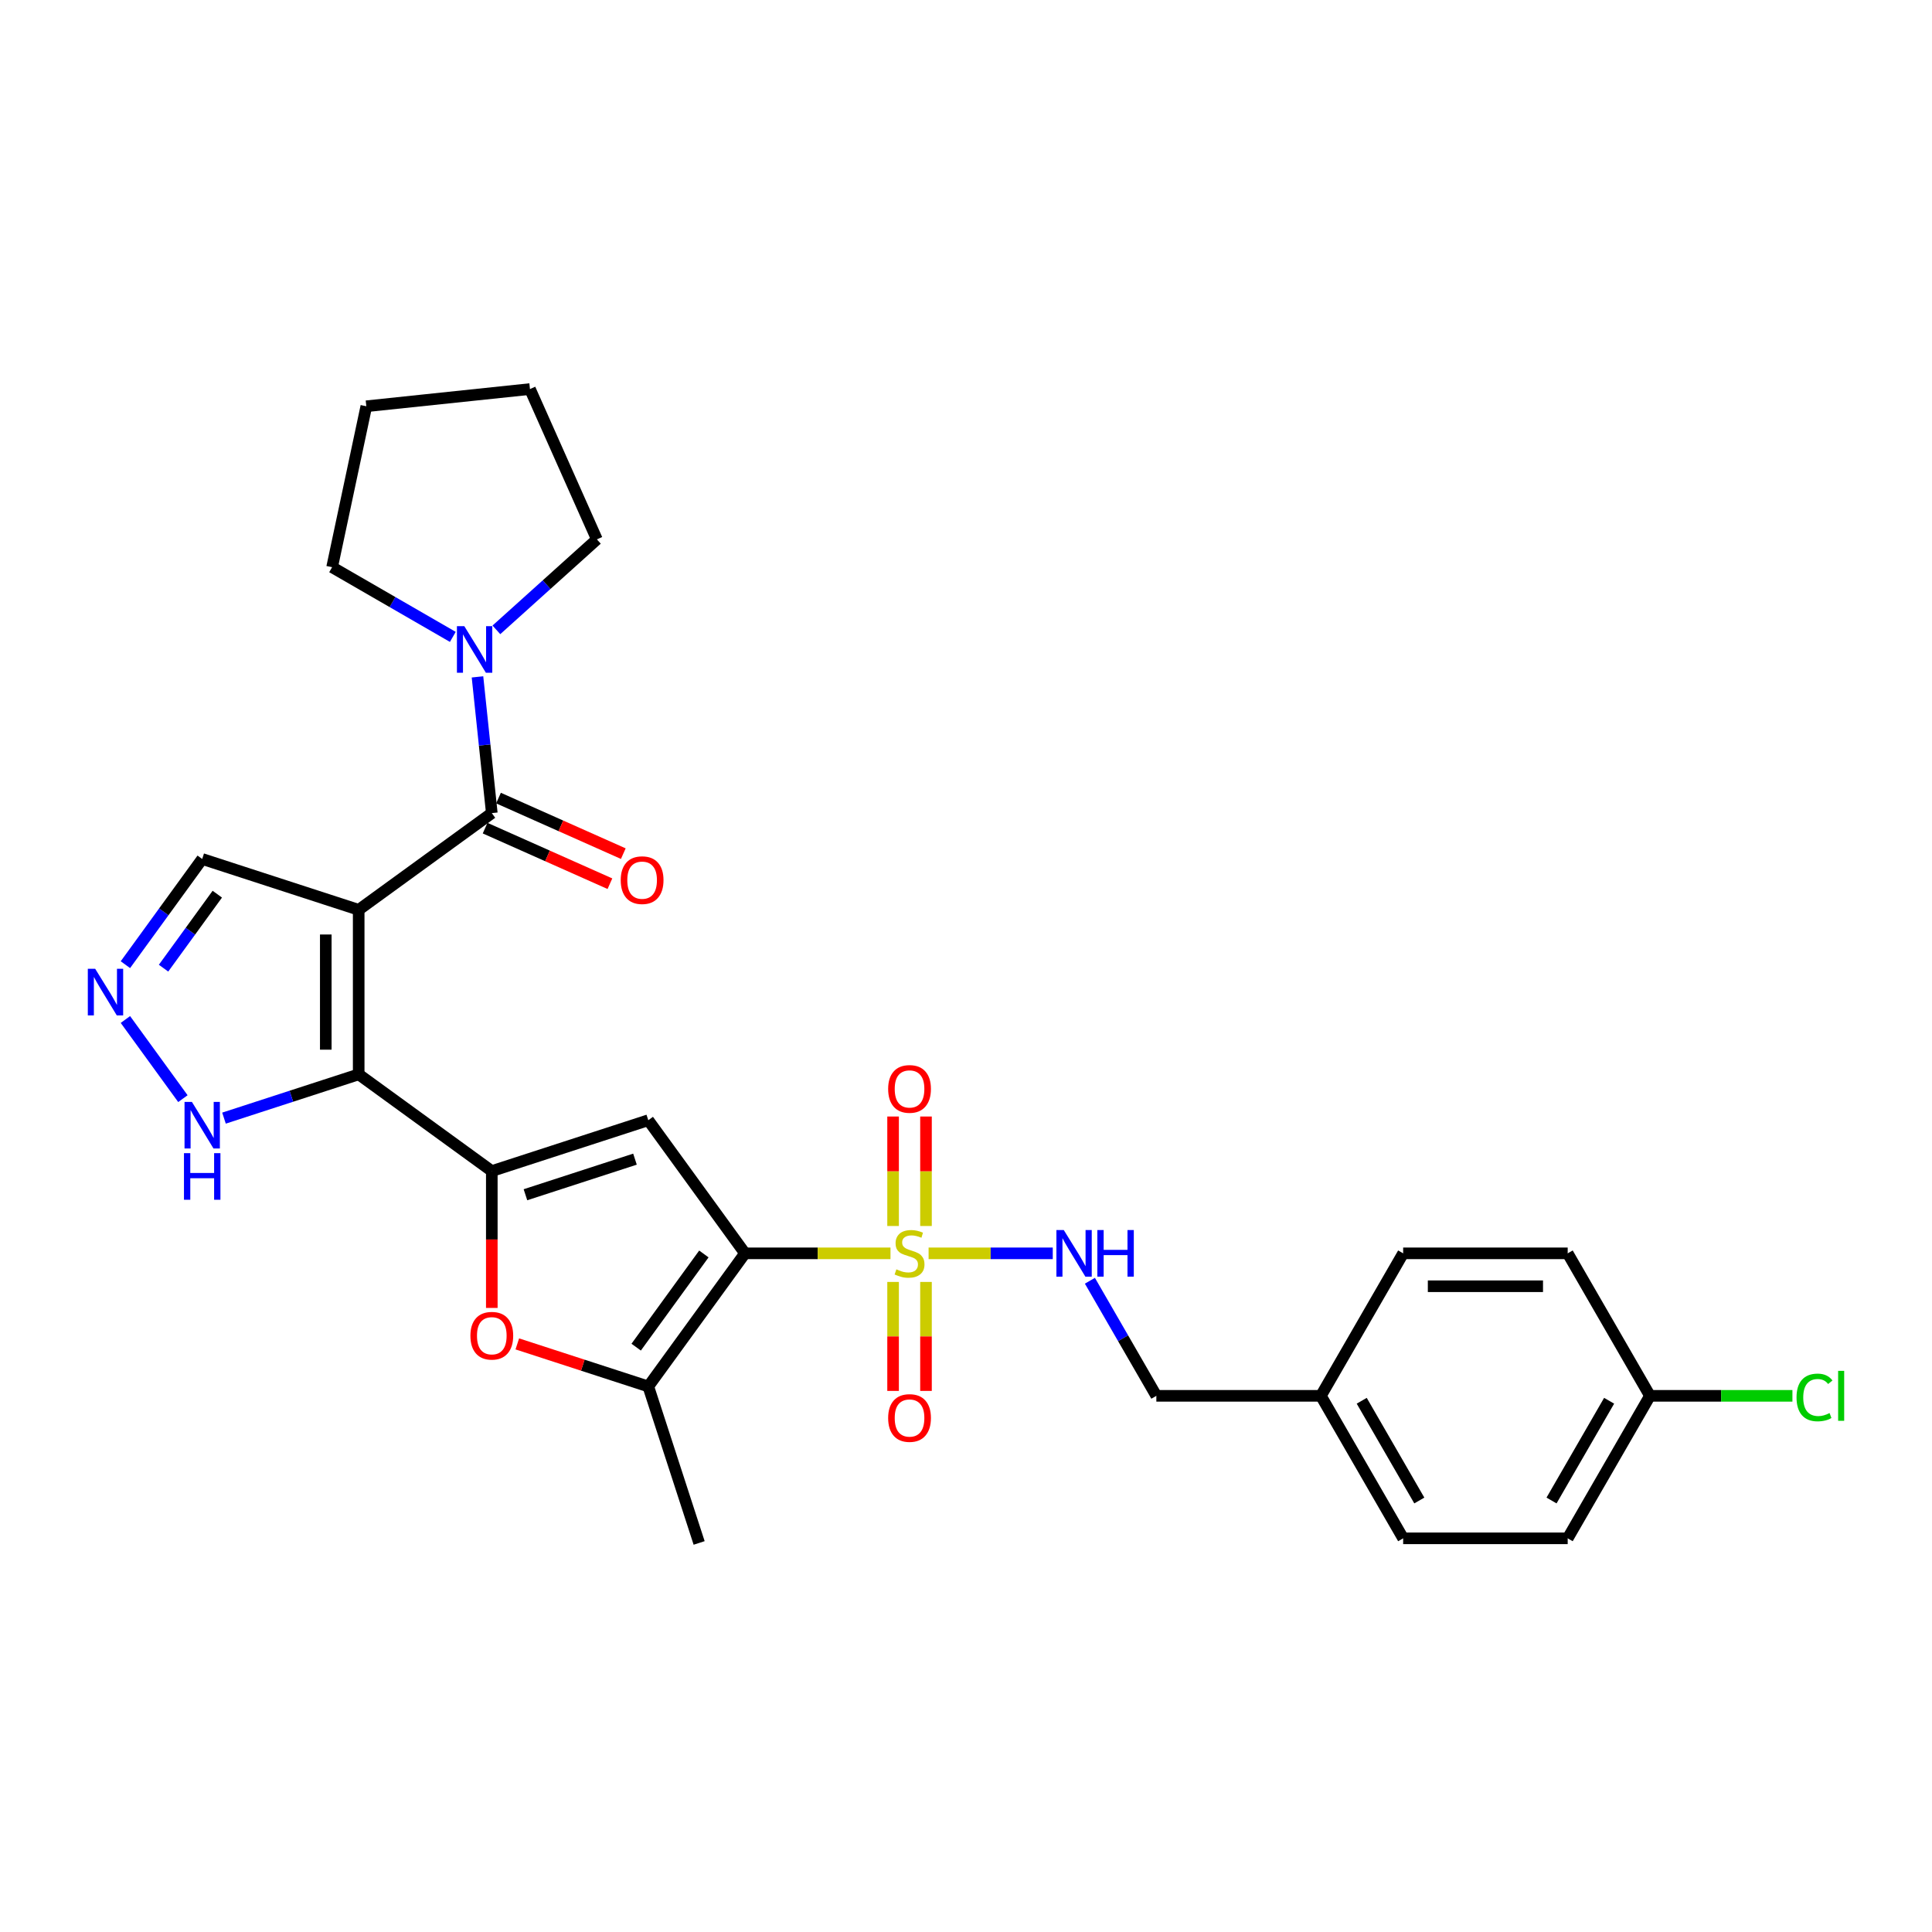 <?xml version='1.0' encoding='iso-8859-1'?>
<svg version='1.1' baseProfile='full'
              xmlns='http://www.w3.org/2000/svg'
                      xmlns:rdkit='http://www.rdkit.org/xml'
                      xmlns:xlink='http://www.w3.org/1999/xlink'
                  xml:space='preserve'
width='1000px' height='1000px' viewBox='0 0 1000 1000'>
<!-- END OF HEADER -->
<rect style='opacity:1.0;fill:#FFFFFF;stroke:none' width='1000' height='1000' x='0' y='0'> </rect>
<path class='bond-0' d='M 385.611,648.727 L 423.262,648.727' style='fill:none;fill-rule:evenodd;stroke:#000000;stroke-width:6px;stroke-linecap:butt;stroke-linejoin:miter;stroke-opacity:1' />
<path class='bond-0' d='M 423.262,648.727 L 460.914,648.727' style='fill:none;fill-rule:evenodd;stroke:#CCCC00;stroke-width:6px;stroke-linecap:butt;stroke-linejoin:miter;stroke-opacity:1' />
<path class='bond-4' d='M 385.611,648.727 L 335.552,579.827' style='fill:none;fill-rule:evenodd;stroke:#000000;stroke-width:6px;stroke-linecap:butt;stroke-linejoin:miter;stroke-opacity:1' />
<path class='bond-6' d='M 385.611,648.727 L 335.552,717.627' style='fill:none;fill-rule:evenodd;stroke:#000000;stroke-width:6px;stroke-linecap:butt;stroke-linejoin:miter;stroke-opacity:1' />
<path class='bond-6' d='M 364.322,649.05 L 329.281,697.28' style='fill:none;fill-rule:evenodd;stroke:#000000;stroke-width:6px;stroke-linecap:butt;stroke-linejoin:miter;stroke-opacity:1' />
<path class='bond-11' d='M 480.638,648.727 L 512.775,648.727' style='fill:none;fill-rule:evenodd;stroke:#CCCC00;stroke-width:6px;stroke-linecap:butt;stroke-linejoin:miter;stroke-opacity:1' />
<path class='bond-11' d='M 512.775,648.727 L 544.911,648.727' style='fill:none;fill-rule:evenodd;stroke:#0000FF;stroke-width:6px;stroke-linecap:butt;stroke-linejoin:miter;stroke-opacity:1' />
<path class='bond-13' d='M 462.259,663.529 L 462.259,691.733' style='fill:none;fill-rule:evenodd;stroke:#CCCC00;stroke-width:6px;stroke-linecap:butt;stroke-linejoin:miter;stroke-opacity:1' />
<path class='bond-13' d='M 462.259,691.733 L 462.259,719.937' style='fill:none;fill-rule:evenodd;stroke:#FF0000;stroke-width:6px;stroke-linecap:butt;stroke-linejoin:miter;stroke-opacity:1' />
<path class='bond-13' d='M 479.292,663.529 L 479.292,691.733' style='fill:none;fill-rule:evenodd;stroke:#CCCC00;stroke-width:6px;stroke-linecap:butt;stroke-linejoin:miter;stroke-opacity:1' />
<path class='bond-13' d='M 479.292,691.733 L 479.292,719.937' style='fill:none;fill-rule:evenodd;stroke:#FF0000;stroke-width:6px;stroke-linecap:butt;stroke-linejoin:miter;stroke-opacity:1' />
<path class='bond-14' d='M 479.292,634.573 L 479.292,606.24' style='fill:none;fill-rule:evenodd;stroke:#CCCC00;stroke-width:6px;stroke-linecap:butt;stroke-linejoin:miter;stroke-opacity:1' />
<path class='bond-14' d='M 479.292,606.24 L 479.292,577.908' style='fill:none;fill-rule:evenodd;stroke:#FF0000;stroke-width:6px;stroke-linecap:butt;stroke-linejoin:miter;stroke-opacity:1' />
<path class='bond-14' d='M 462.259,634.573 L 462.259,606.24' style='fill:none;fill-rule:evenodd;stroke:#CCCC00;stroke-width:6px;stroke-linecap:butt;stroke-linejoin:miter;stroke-opacity:1' />
<path class='bond-14' d='M 462.259,606.24 L 462.259,577.908' style='fill:none;fill-rule:evenodd;stroke:#FF0000;stroke-width:6px;stroke-linecap:butt;stroke-linejoin:miter;stroke-opacity:1' />
<path class='bond-1' d='M 185.656,470.922 L 185.656,556.086' style='fill:none;fill-rule:evenodd;stroke:#000000;stroke-width:6px;stroke-linecap:butt;stroke-linejoin:miter;stroke-opacity:1' />
<path class='bond-1' d='M 168.623,483.696 L 168.623,543.312' style='fill:none;fill-rule:evenodd;stroke:#000000;stroke-width:6px;stroke-linecap:butt;stroke-linejoin:miter;stroke-opacity:1' />
<path class='bond-5' d='M 185.656,470.922 L 254.556,420.863' style='fill:none;fill-rule:evenodd;stroke:#000000;stroke-width:6px;stroke-linecap:butt;stroke-linejoin:miter;stroke-opacity:1' />
<path class='bond-12' d='M 185.656,470.922 L 104.66,444.604' style='fill:none;fill-rule:evenodd;stroke:#000000;stroke-width:6px;stroke-linecap:butt;stroke-linejoin:miter;stroke-opacity:1' />
<path class='bond-2' d='M 185.656,556.086 L 254.556,606.145' style='fill:none;fill-rule:evenodd;stroke:#000000;stroke-width:6px;stroke-linecap:butt;stroke-linejoin:miter;stroke-opacity:1' />
<path class='bond-10' d='M 185.656,556.086 L 150.796,567.413' style='fill:none;fill-rule:evenodd;stroke:#000000;stroke-width:6px;stroke-linecap:butt;stroke-linejoin:miter;stroke-opacity:1' />
<path class='bond-10' d='M 150.796,567.413 L 115.936,578.74' style='fill:none;fill-rule:evenodd;stroke:#0000FF;stroke-width:6px;stroke-linecap:butt;stroke-linejoin:miter;stroke-opacity:1' />
<path class='bond-3' d='M 254.556,606.145 L 335.552,579.827' style='fill:none;fill-rule:evenodd;stroke:#000000;stroke-width:6px;stroke-linecap:butt;stroke-linejoin:miter;stroke-opacity:1' />
<path class='bond-3' d='M 271.969,618.397 L 328.666,599.974' style='fill:none;fill-rule:evenodd;stroke:#000000;stroke-width:6px;stroke-linecap:butt;stroke-linejoin:miter;stroke-opacity:1' />
<path class='bond-29' d='M 254.556,606.145 L 254.556,641.565' style='fill:none;fill-rule:evenodd;stroke:#000000;stroke-width:6px;stroke-linecap:butt;stroke-linejoin:miter;stroke-opacity:1' />
<path class='bond-29' d='M 254.556,641.565 L 254.556,676.985' style='fill:none;fill-rule:evenodd;stroke:#FF0000;stroke-width:6px;stroke-linecap:butt;stroke-linejoin:miter;stroke-opacity:1' />
<path class='bond-9' d='M 254.556,420.863 L 250.851,385.608' style='fill:none;fill-rule:evenodd;stroke:#000000;stroke-width:6px;stroke-linecap:butt;stroke-linejoin:miter;stroke-opacity:1' />
<path class='bond-9' d='M 250.851,385.608 L 247.145,350.353' style='fill:none;fill-rule:evenodd;stroke:#0000FF;stroke-width:6px;stroke-linecap:butt;stroke-linejoin:miter;stroke-opacity:1' />
<path class='bond-15' d='M 251.092,428.643 L 283.393,443.024' style='fill:none;fill-rule:evenodd;stroke:#000000;stroke-width:6px;stroke-linecap:butt;stroke-linejoin:miter;stroke-opacity:1' />
<path class='bond-15' d='M 283.393,443.024 L 315.693,457.406' style='fill:none;fill-rule:evenodd;stroke:#FF0000;stroke-width:6px;stroke-linecap:butt;stroke-linejoin:miter;stroke-opacity:1' />
<path class='bond-15' d='M 258.02,413.083 L 290.321,427.464' style='fill:none;fill-rule:evenodd;stroke:#000000;stroke-width:6px;stroke-linecap:butt;stroke-linejoin:miter;stroke-opacity:1' />
<path class='bond-15' d='M 290.321,427.464 L 322.621,441.845' style='fill:none;fill-rule:evenodd;stroke:#FF0000;stroke-width:6px;stroke-linecap:butt;stroke-linejoin:miter;stroke-opacity:1' />
<path class='bond-7' d='M 335.552,717.627 L 301.654,706.613' style='fill:none;fill-rule:evenodd;stroke:#000000;stroke-width:6px;stroke-linecap:butt;stroke-linejoin:miter;stroke-opacity:1' />
<path class='bond-7' d='M 301.654,706.613 L 267.757,695.599' style='fill:none;fill-rule:evenodd;stroke:#FF0000;stroke-width:6px;stroke-linecap:butt;stroke-linejoin:miter;stroke-opacity:1' />
<path class='bond-19' d='M 335.552,717.627 L 361.87,798.623' style='fill:none;fill-rule:evenodd;stroke:#000000;stroke-width:6px;stroke-linecap:butt;stroke-linejoin:miter;stroke-opacity:1' />
<path class='bond-8' d='M 64.91,527.692 L 94.67,568.654' style='fill:none;fill-rule:evenodd;stroke:#0000FF;stroke-width:6px;stroke-linecap:butt;stroke-linejoin:miter;stroke-opacity:1' />
<path class='bond-30' d='M 64.91,499.315 L 84.785,471.96' style='fill:none;fill-rule:evenodd;stroke:#0000FF;stroke-width:6px;stroke-linecap:butt;stroke-linejoin:miter;stroke-opacity:1' />
<path class='bond-30' d='M 84.785,471.96 L 104.66,444.604' style='fill:none;fill-rule:evenodd;stroke:#000000;stroke-width:6px;stroke-linecap:butt;stroke-linejoin:miter;stroke-opacity:1' />
<path class='bond-30' d='M 84.652,501.12 L 98.565,481.972' style='fill:none;fill-rule:evenodd;stroke:#0000FF;stroke-width:6px;stroke-linecap:butt;stroke-linejoin:miter;stroke-opacity:1' />
<path class='bond-30' d='M 98.565,481.972 L 112.477,462.823' style='fill:none;fill-rule:evenodd;stroke:#000000;stroke-width:6px;stroke-linecap:butt;stroke-linejoin:miter;stroke-opacity:1' />
<path class='bond-25' d='M 234.378,329.655 L 203.139,311.619' style='fill:none;fill-rule:evenodd;stroke:#0000FF;stroke-width:6px;stroke-linecap:butt;stroke-linejoin:miter;stroke-opacity:1' />
<path class='bond-25' d='M 203.139,311.619 L 171.899,293.582' style='fill:none;fill-rule:evenodd;stroke:#000000;stroke-width:6px;stroke-linecap:butt;stroke-linejoin:miter;stroke-opacity:1' />
<path class='bond-26' d='M 256.93,326.012 L 282.937,302.595' style='fill:none;fill-rule:evenodd;stroke:#0000FF;stroke-width:6px;stroke-linecap:butt;stroke-linejoin:miter;stroke-opacity:1' />
<path class='bond-26' d='M 282.937,302.595 L 308.944,279.178' style='fill:none;fill-rule:evenodd;stroke:#000000;stroke-width:6px;stroke-linecap:butt;stroke-linejoin:miter;stroke-opacity:1' />
<path class='bond-16' d='M 564.132,662.916 L 581.328,692.699' style='fill:none;fill-rule:evenodd;stroke:#0000FF;stroke-width:6px;stroke-linecap:butt;stroke-linejoin:miter;stroke-opacity:1' />
<path class='bond-16' d='M 581.328,692.699 L 598.523,722.482' style='fill:none;fill-rule:evenodd;stroke:#000000;stroke-width:6px;stroke-linecap:butt;stroke-linejoin:miter;stroke-opacity:1' />
<path class='bond-18' d='M 598.523,722.482 L 683.688,722.482' style='fill:none;fill-rule:evenodd;stroke:#000000;stroke-width:6px;stroke-linecap:butt;stroke-linejoin:miter;stroke-opacity:1' />
<path class='bond-17' d='M 854.017,722.482 L 811.435,796.237' style='fill:none;fill-rule:evenodd;stroke:#000000;stroke-width:6px;stroke-linecap:butt;stroke-linejoin:miter;stroke-opacity:1' />
<path class='bond-17' d='M 832.879,725.029 L 803.071,776.657' style='fill:none;fill-rule:evenodd;stroke:#000000;stroke-width:6px;stroke-linecap:butt;stroke-linejoin:miter;stroke-opacity:1' />
<path class='bond-20' d='M 854.017,722.482 L 890.885,722.482' style='fill:none;fill-rule:evenodd;stroke:#000000;stroke-width:6px;stroke-linecap:butt;stroke-linejoin:miter;stroke-opacity:1' />
<path class='bond-20' d='M 890.885,722.482 L 927.753,722.482' style='fill:none;fill-rule:evenodd;stroke:#00CC00;stroke-width:6px;stroke-linecap:butt;stroke-linejoin:miter;stroke-opacity:1' />
<path class='bond-31' d='M 854.017,722.482 L 811.435,648.727' style='fill:none;fill-rule:evenodd;stroke:#000000;stroke-width:6px;stroke-linecap:butt;stroke-linejoin:miter;stroke-opacity:1' />
<path class='bond-23' d='M 683.688,722.482 L 726.27,648.727' style='fill:none;fill-rule:evenodd;stroke:#000000;stroke-width:6px;stroke-linecap:butt;stroke-linejoin:miter;stroke-opacity:1' />
<path class='bond-24' d='M 683.688,722.482 L 726.27,796.237' style='fill:none;fill-rule:evenodd;stroke:#000000;stroke-width:6px;stroke-linecap:butt;stroke-linejoin:miter;stroke-opacity:1' />
<path class='bond-24' d='M 704.826,725.029 L 734.634,776.657' style='fill:none;fill-rule:evenodd;stroke:#000000;stroke-width:6px;stroke-linecap:butt;stroke-linejoin:miter;stroke-opacity:1' />
<path class='bond-21' d='M 811.435,648.727 L 726.27,648.727' style='fill:none;fill-rule:evenodd;stroke:#000000;stroke-width:6px;stroke-linecap:butt;stroke-linejoin:miter;stroke-opacity:1' />
<path class='bond-21' d='M 798.66,665.76 L 739.045,665.76' style='fill:none;fill-rule:evenodd;stroke:#000000;stroke-width:6px;stroke-linecap:butt;stroke-linejoin:miter;stroke-opacity:1' />
<path class='bond-22' d='M 811.435,796.237 L 726.27,796.237' style='fill:none;fill-rule:evenodd;stroke:#000000;stroke-width:6px;stroke-linecap:butt;stroke-linejoin:miter;stroke-opacity:1' />
<path class='bond-28' d='M 171.899,293.582 L 189.606,210.279' style='fill:none;fill-rule:evenodd;stroke:#000000;stroke-width:6px;stroke-linecap:butt;stroke-linejoin:miter;stroke-opacity:1' />
<path class='bond-27' d='M 308.944,279.178 L 274.304,201.377' style='fill:none;fill-rule:evenodd;stroke:#000000;stroke-width:6px;stroke-linecap:butt;stroke-linejoin:miter;stroke-opacity:1' />
<path class='bond-32' d='M 274.304,201.377 L 189.606,210.279' style='fill:none;fill-rule:evenodd;stroke:#000000;stroke-width:6px;stroke-linecap:butt;stroke-linejoin:miter;stroke-opacity:1' />
<path  class='atom-1' d='M 463.963 657.005
Q 464.235 657.107, 465.359 657.584
Q 466.483 658.061, 467.71 658.368
Q 468.97 658.64, 470.197 658.64
Q 472.479 658.64, 473.808 657.55
Q 475.136 656.426, 475.136 654.484
Q 475.136 653.156, 474.455 652.338
Q 473.808 651.521, 472.786 651.078
Q 471.764 650.635, 470.06 650.124
Q 467.914 649.477, 466.62 648.863
Q 465.359 648.25, 464.439 646.956
Q 463.554 645.661, 463.554 643.481
Q 463.554 640.449, 465.598 638.576
Q 467.676 636.702, 471.764 636.702
Q 474.557 636.702, 477.725 638.031
L 476.942 640.654
Q 474.046 639.461, 471.866 639.461
Q 469.515 639.461, 468.221 640.449
Q 466.926 641.403, 466.96 643.072
Q 466.96 644.367, 467.608 645.15
Q 468.289 645.934, 469.243 646.377
Q 470.231 646.82, 471.866 647.331
Q 474.046 648.012, 475.341 648.693
Q 476.635 649.374, 477.555 650.771
Q 478.509 652.134, 478.509 654.484
Q 478.509 657.823, 476.26 659.628
Q 474.046 661.4, 470.333 661.4
Q 468.187 661.4, 466.552 660.923
Q 464.95 660.48, 463.043 659.696
L 463.963 657.005
' fill='#CCCC00'/>
<path  class='atom-8' d='M 243.485 691.378
Q 243.485 685.586, 246.346 682.35
Q 249.208 679.114, 254.556 679.114
Q 259.904 679.114, 262.766 682.35
Q 265.627 685.586, 265.627 691.378
Q 265.627 697.237, 262.732 700.575
Q 259.836 703.88, 254.556 703.88
Q 249.242 703.88, 246.346 700.575
Q 243.485 697.271, 243.485 691.378
M 254.556 701.155
Q 258.235 701.155, 260.211 698.702
Q 262.221 696.215, 262.221 691.378
Q 262.221 686.643, 260.211 684.258
Q 258.235 681.839, 254.556 681.839
Q 250.877 681.839, 248.867 684.224
Q 246.891 686.608, 246.891 691.378
Q 246.891 696.249, 248.867 698.702
Q 250.877 701.155, 254.556 701.155
' fill='#FF0000'/>
<path  class='atom-9' d='M 49.27 501.445
L 57.173 514.219
Q 57.957 515.48, 59.217 517.762
Q 60.478 520.045, 60.546 520.181
L 60.546 501.445
L 63.748 501.445
L 63.748 525.563
L 60.444 525.563
L 51.961 511.596
Q 50.973 509.961, 49.917 508.087
Q 48.895 506.214, 48.589 505.635
L 48.589 525.563
L 45.455 525.563
L 45.455 501.445
L 49.27 501.445
' fill='#0000FF'/>
<path  class='atom-10' d='M 240.323 324.105
L 248.226 336.88
Q 249.009 338.141, 250.27 340.423
Q 251.53 342.705, 251.598 342.842
L 251.598 324.105
L 254.801 324.105
L 254.801 348.224
L 251.496 348.224
L 243.014 334.257
Q 242.026 332.622, 240.97 330.748
Q 239.948 328.875, 239.641 328.296
L 239.641 348.224
L 236.507 348.224
L 236.507 324.105
L 240.323 324.105
' fill='#0000FF'/>
<path  class='atom-11' d='M 99.329 570.344
L 107.232 583.119
Q 108.015 584.379, 109.276 586.662
Q 110.536 588.944, 110.604 589.081
L 110.604 570.344
L 113.806 570.344
L 113.806 594.463
L 110.502 594.463
L 102.02 580.496
Q 101.032 578.861, 99.976 576.987
Q 98.954 575.114, 98.647 574.534
L 98.647 594.463
L 95.513 594.463
L 95.513 570.344
L 99.329 570.344
' fill='#0000FF'/>
<path  class='atom-11' d='M 95.224 596.875
L 98.494 596.875
L 98.494 607.129
L 110.826 607.129
L 110.826 596.875
L 114.096 596.875
L 114.096 620.993
L 110.826 620.993
L 110.826 609.854
L 98.494 609.854
L 98.494 620.993
L 95.224 620.993
L 95.224 596.875
' fill='#0000FF'/>
<path  class='atom-12' d='M 550.609 636.668
L 558.512 649.443
Q 559.296 650.703, 560.556 652.985
Q 561.817 655.268, 561.885 655.404
L 561.885 636.668
L 565.087 636.668
L 565.087 660.787
L 561.783 660.787
L 553.3 646.82
Q 552.312 645.184, 551.256 643.311
Q 550.234 641.437, 549.928 640.858
L 549.928 660.787
L 546.794 660.787
L 546.794 636.668
L 550.609 636.668
' fill='#0000FF'/>
<path  class='atom-12' d='M 567.983 636.668
L 571.253 636.668
L 571.253 646.922
L 583.585 646.922
L 583.585 636.668
L 586.855 636.668
L 586.855 660.787
L 583.585 660.787
L 583.585 649.647
L 571.253 649.647
L 571.253 660.787
L 567.983 660.787
L 567.983 636.668
' fill='#0000FF'/>
<path  class='atom-14' d='M 459.704 733.96
Q 459.704 728.169, 462.566 724.933
Q 465.427 721.696, 470.776 721.696
Q 476.124 721.696, 478.986 724.933
Q 481.847 728.169, 481.847 733.96
Q 481.847 739.819, 478.952 743.158
Q 476.056 746.462, 470.776 746.462
Q 465.461 746.462, 462.566 743.158
Q 459.704 739.853, 459.704 733.96
M 470.776 743.737
Q 474.455 743.737, 476.431 741.284
Q 478.441 738.797, 478.441 733.96
Q 478.441 729.225, 476.431 726.84
Q 474.455 724.422, 470.776 724.422
Q 467.097 724.422, 465.087 726.806
Q 463.111 729.191, 463.111 733.96
Q 463.111 738.831, 465.087 741.284
Q 467.097 743.737, 470.776 743.737
' fill='#FF0000'/>
<path  class='atom-15' d='M 459.704 563.631
Q 459.704 557.839, 462.566 554.603
Q 465.427 551.367, 470.776 551.367
Q 476.124 551.367, 478.986 554.603
Q 481.847 557.839, 481.847 563.631
Q 481.847 569.49, 478.952 572.828
Q 476.056 576.133, 470.776 576.133
Q 465.461 576.133, 462.566 572.828
Q 459.704 569.524, 459.704 563.631
M 470.776 573.408
Q 474.455 573.408, 476.431 570.955
Q 478.441 568.468, 478.441 563.631
Q 478.441 558.895, 476.431 556.511
Q 474.455 554.092, 470.776 554.092
Q 467.097 554.092, 465.087 556.477
Q 463.111 558.861, 463.111 563.631
Q 463.111 568.502, 465.087 570.955
Q 467.097 573.408, 470.776 573.408
' fill='#FF0000'/>
<path  class='atom-16' d='M 321.286 455.571
Q 321.286 449.78, 324.148 446.543
Q 327.009 443.307, 332.358 443.307
Q 337.706 443.307, 340.568 446.543
Q 343.429 449.78, 343.429 455.571
Q 343.429 461.43, 340.534 464.769
Q 337.638 468.073, 332.358 468.073
Q 327.044 468.073, 324.148 464.769
Q 321.286 461.464, 321.286 455.571
M 332.358 465.348
Q 336.037 465.348, 338.013 462.895
Q 340.023 460.408, 340.023 455.571
Q 340.023 450.836, 338.013 448.451
Q 336.037 446.032, 332.358 446.032
Q 328.679 446.032, 326.669 448.417
Q 324.693 450.801, 324.693 455.571
Q 324.693 460.442, 326.669 462.895
Q 328.679 465.348, 332.358 465.348
' fill='#FF0000'/>
<path  class='atom-21' d='M 929.882 723.317
Q 929.882 717.321, 932.675 714.187
Q 935.503 711.019, 940.851 711.019
Q 945.825 711.019, 948.482 714.528
L 946.233 716.367
Q 944.292 713.812, 940.851 713.812
Q 937.206 713.812, 935.264 716.265
Q 933.356 718.684, 933.356 723.317
Q 933.356 728.086, 935.332 730.539
Q 937.342 732.991, 941.226 732.991
Q 943.883 732.991, 946.983 731.39
L 947.937 733.945
Q 946.676 734.763, 944.769 735.24
Q 942.861 735.717, 940.749 735.717
Q 935.503 735.717, 932.675 732.514
Q 929.882 729.312, 929.882 723.317
' fill='#00CC00'/>
<path  class='atom-21' d='M 951.411 709.554
L 954.545 709.554
L 954.545 735.41
L 951.411 735.41
L 951.411 709.554
' fill='#00CC00'/>
</svg>
